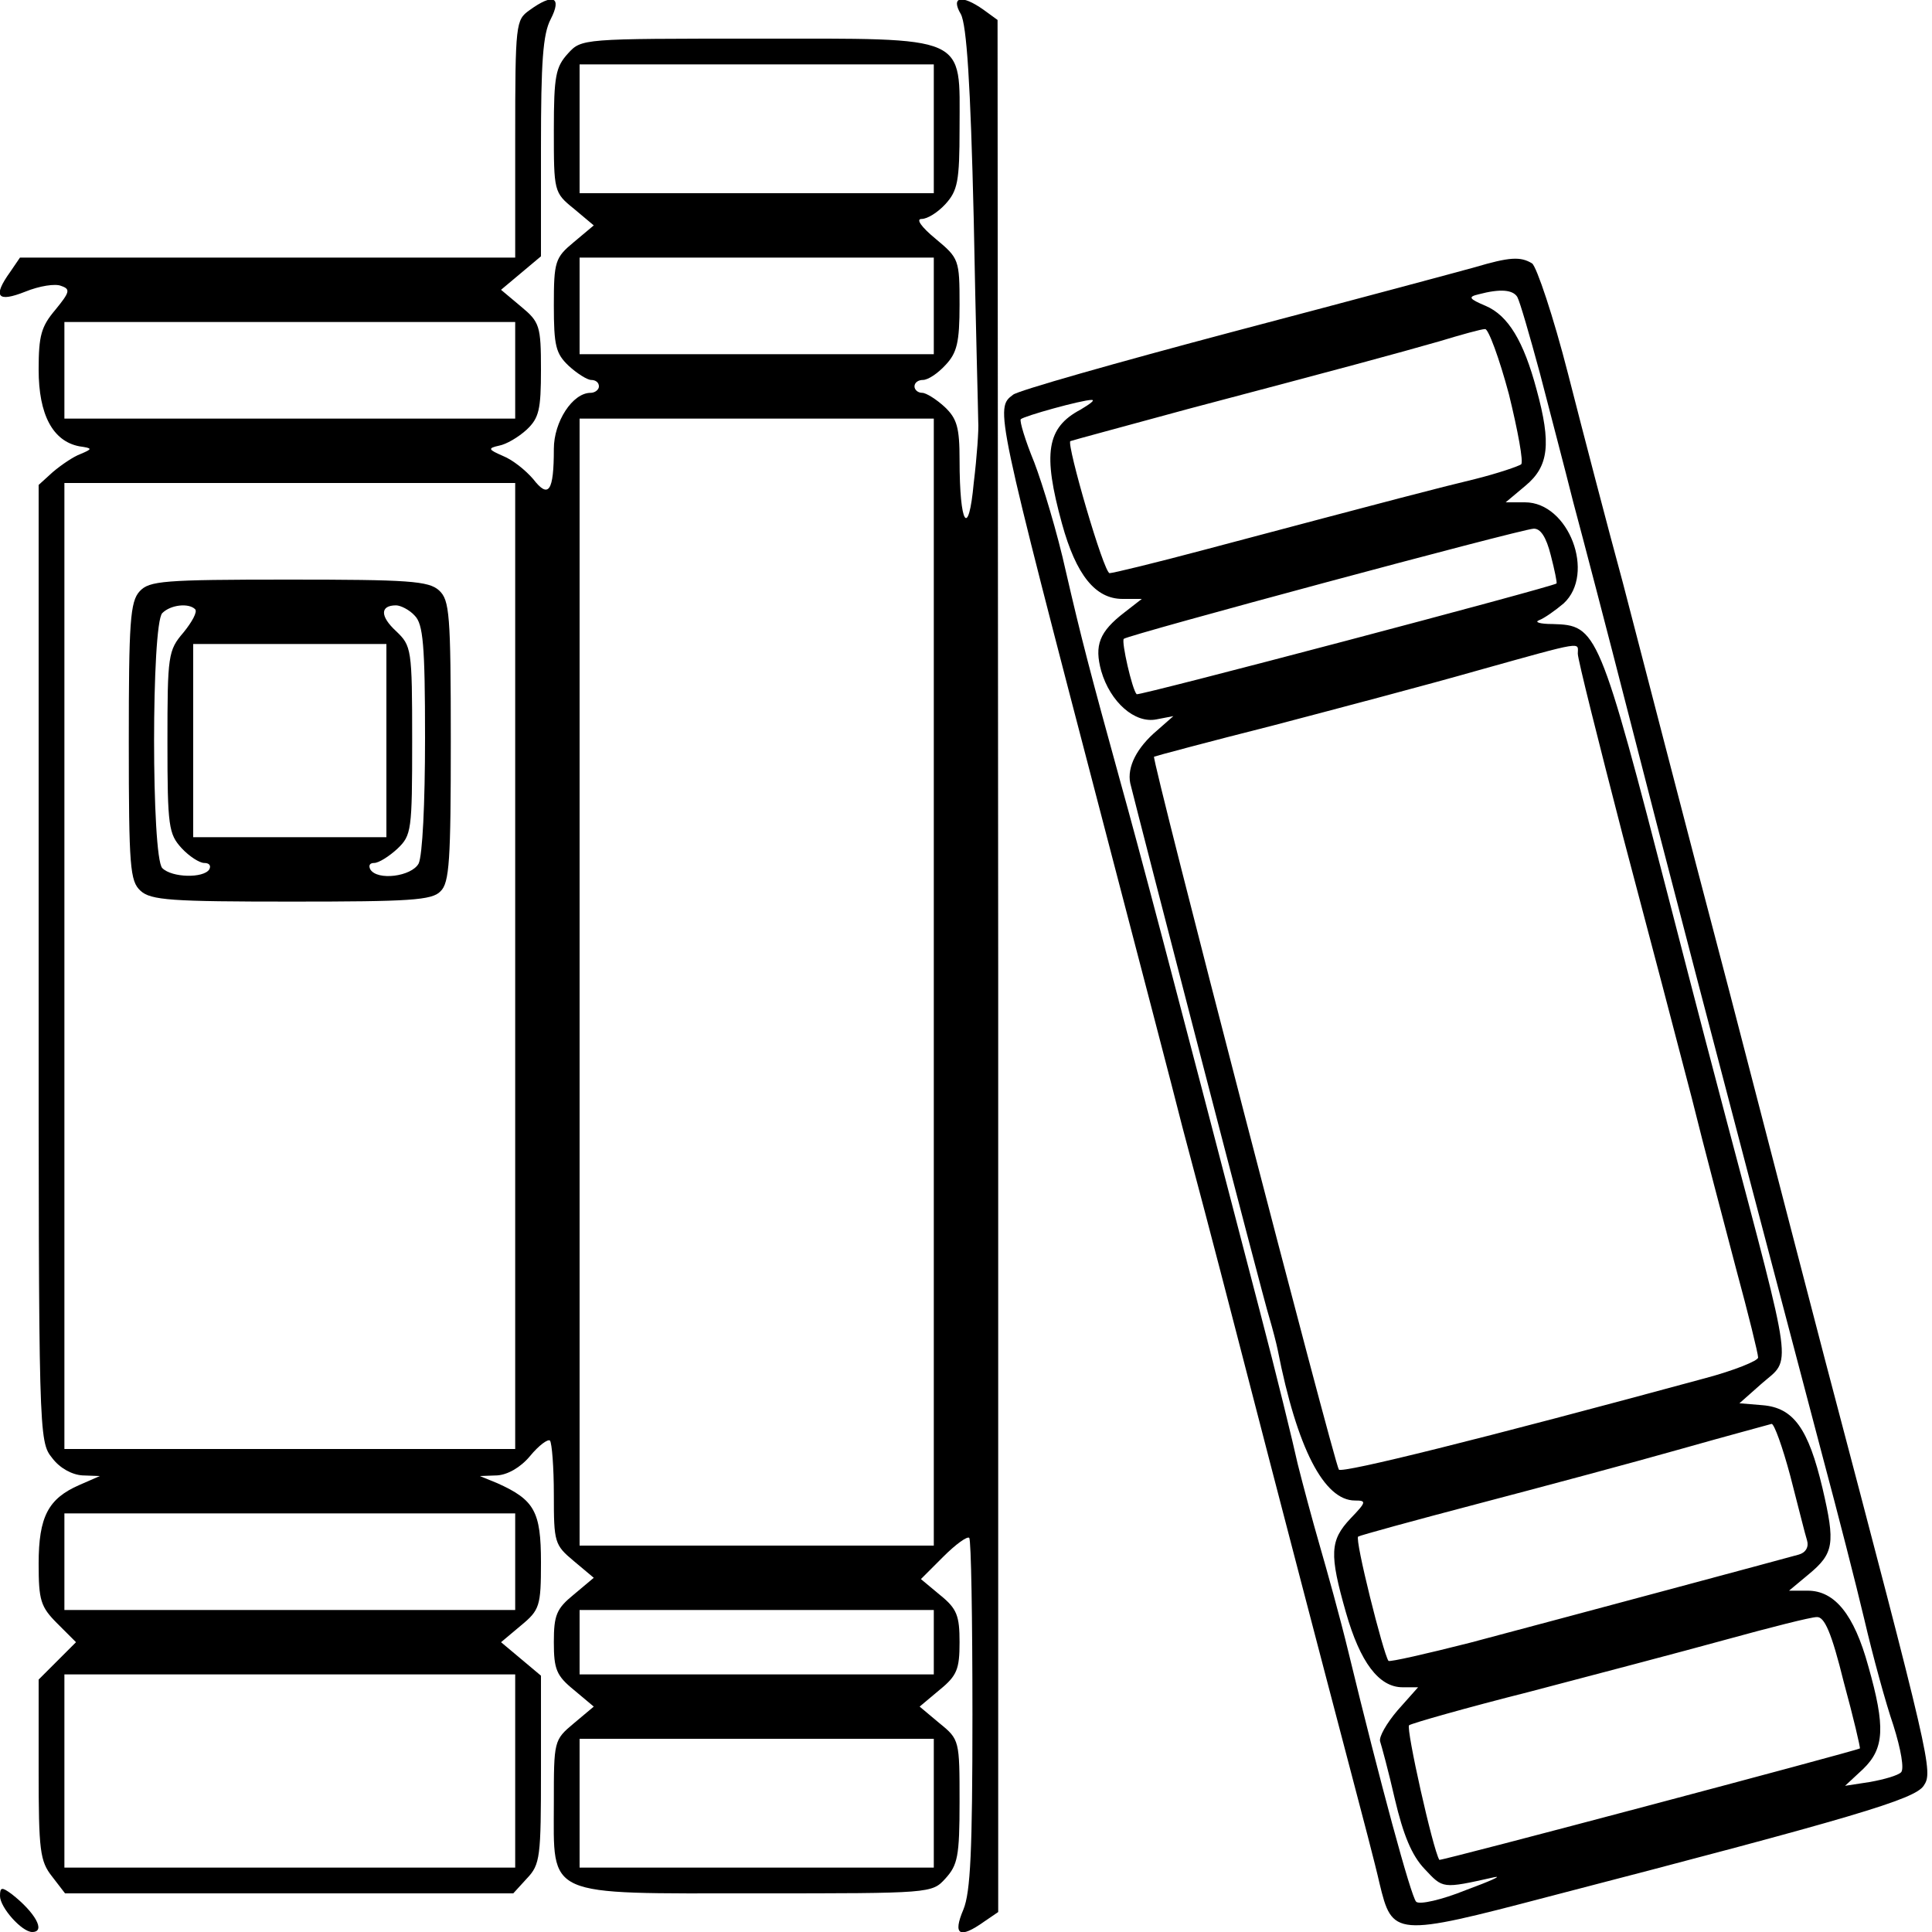 <?xml version="1.0" standalone="no"?>
<!DOCTYPE svg PUBLIC "-//W3C//DTD SVG 20010904//EN"
 "http://www.w3.org/TR/2001/REC-SVG-20010904/DTD/svg10.dtd">
<svg version="1.0" xmlns="http://www.w3.org/2000/svg"
 width="300pt" height="300pt" viewBox="0 0 300 300"
 preserveAspectRatio="xMidYMid meet">
<g transform="translate(0,300) scale(0.1,-0.1)"
fill="#000000" stroke="none">
<path d="M822 2984 c-21 -15 -22 -20 -22 -200 l0 -184 -384 0 -385 0 -15 -22
c-28 -39 -20 -48 23 -31 22 9 47 13 56 9 15 -5 13 -10 -9 -37 -22 -26 -26 -40
-26 -93 0 -70 22 -111 63 -119 21 -3 21 -4 2 -12 -11 -4 -30 -17 -43 -28 l-22
-20 0 -742 c0 -736 0 -743 21 -769 12 -16 31 -26 47 -27 l27 -1 -32 -14 c-48
-21 -63 -49 -63 -122 0 -57 3 -67 29 -93 l29 -29 -29 -29 -29 -29 0 -140 c0
-126 2 -142 21 -166 l20 -26 348 0 348 0 21 23 c21 22 22 33 22 169 l0 146
-31 26 -31 26 31 26 c29 24 31 30 31 98 0 79 -10 97 -68 123 l-27 11 27 1 c16
1 36 12 51 30 14 17 28 27 31 24 3 -4 6 -41 6 -84 0 -74 1 -78 31 -103 l31
-26 -31 -26 c-27 -22 -31 -32 -31 -74 0 -42 4 -52 31 -74 l31 -26 -31 -26
c-31 -26 -31 -27 -31 -123 0 -149 -17 -141 316 -141 270 0 271 0 292 23 19 21
22 34 22 119 0 95 0 97 -31 122 l-31 26 31 26 c27 22 31 32 31 74 0 41 -4 52
-30 73 l-30 25 35 35 c19 19 37 32 40 29 3 -3 5 -126 5 -274 0 -212 -3 -276
-14 -303 -17 -40 -6 -46 32 -19 l22 15 0 1469 -1 1469 -22 16 c-34 24 -51 20
-35 -7 9 -17 15 -107 20 -318 3 -162 7 -304 7 -315 1 -11 -2 -54 -7 -95 -8
-87 -22 -66 -22 36 0 50 -4 64 -23 82 -13 12 -29 22 -35 22 -7 0 -12 5 -12 10
0 6 6 10 13 10 8 0 23 10 35 23 18 19 22 35 22 94 0 70 -1 72 -37 102 -23 19
-31 31 -22 31 9 0 25 10 37 23 19 21 22 35 22 118 0 146 17 139 -316 139 -270
0 -271 0 -292 -23 -19 -21 -22 -34 -22 -119 0 -95 0 -97 31 -122 l31 -26 -31
-26 c-29 -24 -31 -30 -31 -98 0 -63 3 -75 23 -94 13 -12 29 -22 35 -22 7 0 12
-4 12 -10 0 -5 -6 -10 -13 -10 -28 0 -57 -45 -57 -87 0 -66 -8 -78 -32 -47
-12 14 -32 30 -47 36 -23 10 -24 12 -6 16 11 2 30 13 43 25 19 18 22 31 22 93
0 68 -2 74 -31 98 l-31 26 31 26 31 26 0 169 c0 133 3 176 15 199 18 35 4 41
-33 14z m628 -184 l0 -100 -275 0 -275 0 0 100 0 100 275 0 275 0 0 -100z m0
-275 l0 -75 -275 0 -275 0 0 75 0 75 275 0 275 0 0 -75z m-650 -100 l0 -75
-350 0 -350 0 0 75 0 75 350 0 350 0 0 -75z m650 -950 l0 -875 -275 0 -275 0
0 875 0 875 275 0 275 0 0 -875z m-650 25 l0 -750 -350 0 -350 0 0 750 0 750
350 0 350 0 0 -750z m0 -925 l0 -75 -350 0 -350 0 0 75 0 75 350 0 350 0 0
-75z m650 -125 l0 -50 -275 0 -275 0 0 50 0 50 275 0 275 0 0 -50z m-650 -200
l0 -150 -350 0 -350 0 0 150 0 150 350 0 350 0 0 -150z m650 -50 l0 -100 -275
0 -275 0 0 100 0 100 275 0 275 0 0 -100z"/>
<path d="M217 2082 c-15 -16 -17 -48 -17 -234 0 -195 2 -216 18 -231 16 -15
48 -17 235 -17 183 0 218 2 231 16 14 13 16 49 16 233 0 198 -2 219 -18 234
-16 15 -48 17 -234 17 -195 0 -216 -2 -231 -18z m86 -28 c4 -4 -5 -20 -18 -36
-24 -28 -25 -35 -25 -171 0 -131 2 -142 22 -164 12 -13 28 -23 35 -23 8 0 11
-4 8 -10 -9 -14 -58 -13 -73 2 -17 17 -17 379 0 396 13 13 41 16 51 6z m341
-10 c13 -13 16 -45 16 -190 0 -102 -4 -183 -10 -195 -11 -20 -64 -27 -75 -9
-3 6 -1 10 6 10 7 0 23 10 36 22 22 21 23 28 23 168 0 143 -1 147 -25 170 -25
23 -25 40 0 40 7 0 21 -7 29 -16z m-44 -194 l0 -150 -150 0 -150 0 0 150 0
150 150 0 150 0 0 -150z"/>
<path d="M2290 2585 c-25 -7 -193 -52 -375 -100 -181 -48 -336 -92 -342 -98
-28 -21 -28 -21 142 -672 53 -203 108 -413 121 -465 14 -52 52 -196 84 -320
32 -124 77 -297 100 -385 23 -88 57 -218 76 -290 19 -72 40 -152 46 -179 20
-83 23 -84 263 -21 474 123 568 151 582 172 15 22 12 35 -153 661 -13 50 -80
307 -148 570 -69 262 -143 549 -166 637 -24 88 -62 234 -85 324 -23 90 -49
167 -56 172 -18 11 -35 10 -89 -6z m66 -46 c4 -7 19 -59 35 -118 15 -58 39
-149 52 -201 14 -52 53 -201 86 -330 52 -203 127 -492 302 -1155 22 -82 51
-195 64 -250 13 -56 33 -129 45 -164 12 -38 17 -68 12 -73 -5 -5 -26 -11 -48
-15 l-39 -6 28 26 c33 32 35 65 8 160 -22 80 -52 117 -94 117 l-29 0 30 25
c40 33 42 48 22 134 -22 93 -45 125 -93 129 l-36 3 35 31 c46 40 50 11 -55
408 -11 41 -50 190 -86 330 -112 434 -115 439 -184 441 -20 0 -29 3 -21 6 8 3
25 15 38 26 50 46 8 157 -60 157 l-30 0 31 26 c36 30 40 65 17 149 -20 75 -44
115 -79 130 -26 11 -28 14 -11 18 34 9 53 7 60 -4z m-13 -151 c14 -57 23 -106
19 -109 -4 -3 -36 -14 -72 -23 -62 -15 -112 -28 -421 -110 -75 -20 -141 -36
-146 -36 -9 0 -67 200 -61 205 2 1 84 23 183 50 246 65 320 85 390 105 33 10
65 19 71 19 5 1 22 -45 37 -101z m-665 -24 c-53 -28 -59 -68 -29 -177 22 -80
52 -117 94 -117 l30 0 -27 -21 c-39 -30 -47 -51 -36 -91 14 -48 52 -82 86 -75
l26 5 -25 -22 c-32 -27 -47 -57 -42 -82 13 -53 207 -803 216 -830 5 -17 11
-40 13 -50 30 -153 72 -234 120 -234 18 0 18 -2 -7 -28 -32 -34 -33 -55 -7
-146 22 -77 51 -116 88 -116 l24 0 -32 -36 c-17 -20 -29 -41 -27 -48 2 -6 13
-46 23 -90 13 -55 26 -87 46 -108 29 -31 27 -31 108 -13 14 3 -6 -6 -44 -20
-37 -15 -72 -23 -77 -18 -8 8 -56 185 -105 387 -13 54 -34 129 -45 167 -11 38
-26 94 -34 126 -7 32 -33 139 -59 238 -141 542 -187 716 -216 820 -48 174 -61
224 -85 328 -13 59 -36 135 -49 169 -14 34 -23 64 -21 67 5 5 95 30 110 30 6
0 -2 -6 -17 -15z m730 -226 c6 -23 10 -43 9 -44 -5 -5 -649 -175 -652 -172 -7
7 -24 82 -20 86 6 6 616 170 636 171 11 1 20 -13 27 -41z m42 -153 c0 -9 32
-136 70 -283 39 -147 87 -330 107 -407 19 -77 51 -197 69 -266 19 -70 34 -131
34 -137 0 -5 -37 -20 -82 -32 -350 -95 -564 -148 -569 -142 -7 9 -291 1103
-287 1107 2 1 84 23 183 48 99 26 243 64 320 86 168 47 155 44 155 26z m330
-1277 c12 -46 23 -91 26 -100 3 -10 -2 -19 -13 -22 -25 -7 -364 -98 -511 -137
-67 -17 -124 -30 -126 -28 -8 11 -53 190 -47 193 3 2 87 25 186 51 99 26 241
64 315 85 74 21 138 38 141 39 4 0 17 -36 29 -81z m83 -320 c15 -55 26 -102
25 -103 -7 -4 -651 -175 -653 -173 -10 16 -52 204 -47 209 4 3 88 27 187 52
99 26 236 62 305 81 69 19 132 35 141 35 12 1 23 -24 42 -101z"/>
<path d="M0 56 c0 -18 34 -56 50 -56 22 0 4 31 -32 59 -15 11 -18 11 -18 -3z"/>
</g>
</svg>
